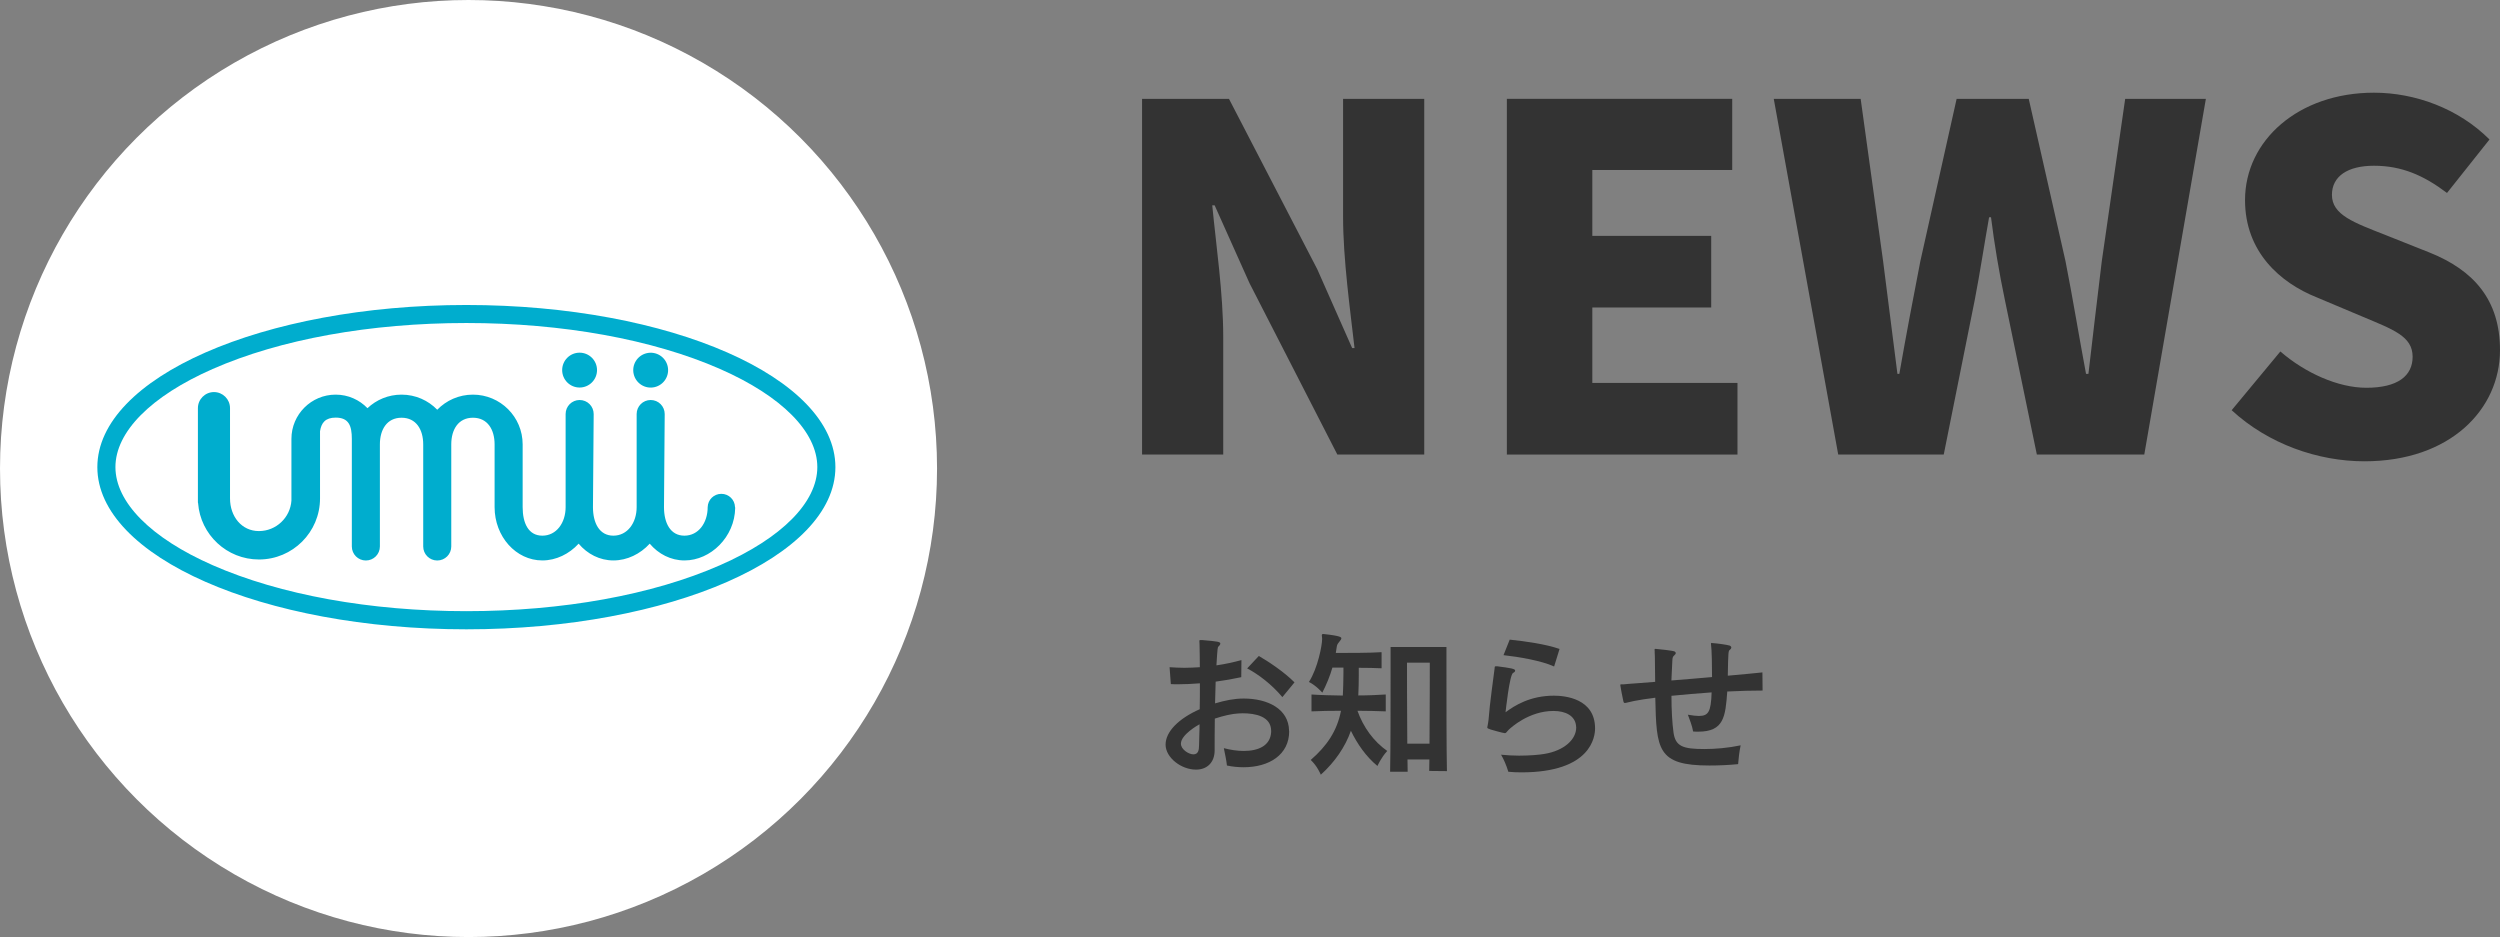 <?xml version="1.0" encoding="UTF-8"?>
<svg id="_レイヤー_2" data-name="レイヤー 2" xmlns="http://www.w3.org/2000/svg" viewBox="0 0 418.87 157">
  <rect x="0" y="0" width="418.87" height="157" fill="#808080" stroke="none"/>
  <defs>
    <style>
      .cls-1 {
        fill: #00adce;
      }

      .cls-2 {
        fill: #fff;
      }

      .cls-3 {
        fill: #333;
      }
    </style>
  </defs>
  <g id="_レイヤー_1-2" data-name="レイヤー 1">
    <g>
      <path class="cls-3" d="M191.35,16.56h14.56l14.8,28.56,5.84,13.2h.4c-.72-6.32-1.92-14.88-1.92-22v-19.76h13.6v59.6h-14.56l-14.72-28.72-5.84-13.04h-.4c.64,6.64,1.84,14.8,1.84,22v19.76h-13.6V16.56Z"/>
      <path class="cls-3" d="M252.47,16.56h37.76v11.92h-23.44v11.04h19.92v12h-19.92v12.64h24.32v12h-38.64V16.56Z"/>
      <path class="cls-3" d="M297.19,16.56h14.56l3.76,27.2c.8,6.24,1.6,12.48,2.4,18.88h.32c1.12-6.4,2.32-12.72,3.52-18.88l6.08-27.2h12.08l6.16,27.2c1.2,6.08,2.24,12.48,3.44,18.88h.4c.72-6.4,1.52-12.72,2.24-18.88l3.92-27.2h13.52l-10.32,59.6h-18l-5.36-25.92c-.96-4.56-1.76-9.36-2.32-13.84h-.32c-.8,4.48-1.52,9.28-2.4,13.84l-5.2,25.92h-17.68l-10.8-59.6Z"/>
      <path class="cls-3" d="M373.91,68.73l8.16-9.84c4.16,3.6,9.68,6.08,14.4,6.08,5.28,0,7.76-2,7.76-5.2,0-3.44-3.28-4.56-8.4-6.72l-7.6-3.2c-6.24-2.48-12.08-7.68-12.08-16.32,0-10,8.96-18,21.6-18,6.88,0,14.16,2.64,19.36,7.84l-7.12,8.96c-3.92-2.96-7.6-4.56-12.24-4.56-4.4,0-7.04,1.76-7.04,4.88,0,3.36,3.68,4.64,8.96,6.72l7.44,2.96c7.36,2.96,11.76,7.92,11.76,16.32,0,9.92-8.32,18.64-22.72,18.64-7.76,0-16.08-2.88-22.24-8.56Z"/>
    </g>
    <circle class="cls-2" cx="78.5" cy="78.5" r="78.5"/>
    <g>
      <path class="cls-1" d="M78.14,54.12c16.11,0,31.2,2.74,42.5,7.7,10.36,4.55,16.3,10.55,16.3,16.44s-5.94,11.89-16.3,16.44c-11.3,4.97-26.4,7.7-42.5,7.7s-31.2-2.74-42.5-7.7c-10.36-4.55-16.3-10.55-16.3-16.44s5.94-11.89,16.3-16.44c11.3-4.97,26.4-7.7,42.5-7.7M78.14,51.1c-34.15,0-61.83,12.17-61.83,27.17s27.68,27.17,61.83,27.17,61.83-12.17,61.83-27.17-27.68-27.17-61.83-27.17h0Z"/>
      <g>
        <path class="cls-1" d="M123.15,85.01s0-.03,0-.04h0c-.03-1.24-1.04-2.23-2.29-2.23s-2.26.99-2.29,2.23h0c0,2.63-1.54,4.78-3.9,4.78s-3.42-2.14-3.42-4.78l.12-15.6c0-1.3-1.05-2.35-2.35-2.35s-2.35,1.05-2.35,2.35v15.6h0s0,0,0,0c0,2.63-1.54,4.78-3.9,4.78s-3.42-2.14-3.42-4.78l.12-15.6c0-1.3-1.05-2.35-2.35-2.35s-2.35,1.05-2.35,2.35v15.6h0s0,0,0,0c0,2.63-1.54,4.78-3.9,4.78s-3.3-2.14-3.3-4.78v-10.52c0-4.6-3.73-8.33-8.33-8.33-2.35,0-4.46.97-5.98,2.53-1.51-1.56-3.63-2.53-5.98-2.53-2.21,0-4.22.86-5.71,2.27-1.35-1.4-3.23-2.27-5.33-2.27-4.09,0-7.41,3.32-7.41,7.41v10.34c-.19,2.85-2.56,5.11-5.45,5.11s-4.84-2.45-4.84-5.47v-15.13c0-1.49-1.21-2.69-2.69-2.69s-2.69,1.21-2.69,2.69v15.8l.03.12c.4,5.28,4.81,9.44,10.2,9.44,5.65,0,10.23-4.58,10.23-10.23v-11.26c.22-1.43.91-2.28,2.63-2.28,2.19,0,2.7,1.37,2.7,3.56v17.95h0s0,.06,0,.08c0,1.3,1.05,2.35,2.35,2.35s2.35-1.05,2.35-2.35c0-.03,0-.06,0-.08h0v-17.03c0-2.46,1.17-4.46,3.63-4.46s3.63,2,3.63,4.46v17.03h0s0,.06,0,.08c0,1.3,1.05,2.35,2.35,2.35s2.35-1.05,2.35-2.35c0-.03,0-.06,0-.08h0v-17.03c0-2.46,1.17-4.46,3.63-4.46s3.63,2,3.63,4.46v10.52c0,4.93,3.58,8.93,8,8.93,2.3,0,4.5-1.08,6.08-2.81,1.46,1.73,3.53,2.81,5.83,2.81s4.5-1.08,6.08-2.81c1.46,1.73,3.53,2.81,5.83,2.81,4.38,0,8.42-3.93,8.49-8.81,0-.02,0-.04,0-.06,0,0,0-.01,0-.02Z"/>
        <circle class="cls-1" cx="97.11" cy="62.01" r="2.92"/>
        <circle class="cls-1" cx="109.02" cy="62.01" r="2.92" transform="translate(-11.33 26.71) rotate(-13.28)"/>
      </g>
    </g>
    <g>
      <path class="cls-3" d="M216,122.52c0,3.93-3.35,6.03-7.62,6.03-.91,0-1.85-.08-2.81-.29-.1-.91-.26-1.61-.52-2.91,1.09.29,2.26.47,3.33.47,2.44,0,4.47-.86,4.6-3.17v-.18c0-2.47-2.7-2.96-4.78-2.96-.26,0-.49.03-.73.03-.99.05-2.44.36-3.93.86-.03,2-.03,3.87-.03,5.28v.05c0,2-1.25,3.22-3.12,3.22-2.5,0-5.1-2.03-5.1-4.19s2.18-4.37,5.72-5.93c.03-1.46.03-2.91.03-4.34-1.25.1-2.5.16-3.67.16-.42,0-.81,0-1.2-.03l-.21-2.83c.81.05,1.64.1,2.47.1s1.74-.05,2.6-.1c0-1.3-.03-2.57-.05-3.82,0-.29-.03-.44-.03-.57s.05-.16.21-.16h.23c2.68.23,3.07.29,3.07.6,0,.16-.16.36-.31.49-.13.1-.16.16-.34,3.15,1.46-.21,2.86-.52,4.19-.88l-.03,2.86c-1.33.29-2.78.55-4.29.75-.03,1.17-.08,2.42-.1,3.64,1.66-.49,3.2-.81,4.81-.81,3.95,0,7.54,1.69,7.59,5.41v.08ZM197.86,124.6c0,.99,1.35,1.79,2.08,1.79.81,0,.96-.68.96-1.53,0-.34.05-1.56.05-1.9.03-.55.03-1.07.03-1.61-.34.18-3.12,1.77-3.12,3.25ZM214.86,116.8c-1.79-2.13-3.98-3.8-5.9-4.81l1.95-2.08c1.53.86,4.32,2.73,5.98,4.42l-2.03,2.47Z"/>
      <path class="cls-3" d="M232.2,119.19c-1.38-.05-2.99-.1-4.76-.1.99,2.78,2.73,5.15,4.99,6.73-1.07,1.17-1.64,2.52-1.64,2.52-1.9-1.56-3.38-3.69-4.45-5.9-.94,2.7-2.7,5.25-5.04,7.36,0,0-.57-1.43-1.69-2.47,2.7-2.34,4.42-4.86,5.07-8.24-1.61,0-3.69.03-4.94.1v-2.83c1.35.1,3.54.16,5.25.18.05-1.17.1-2.39.1-3.77v-.91h-1.85c-.39,1.38-.99,2.83-1.69,4.19,0,0-1.04-1.2-2.24-1.79,1.48-2.29,2.21-6.16,2.21-7.18v-.1c-.03-.23-.05-.39-.05-.52,0-.16.05-.23.21-.23h.1c2.89.31,2.96.55,2.96.73,0,.1-.08.26-.23.42-.26.34-.47.55-.52.88-.05.36-.1.73-.18,1.14,2,0,5.88,0,7.67-.13v2.7c-.99-.05-2.44-.08-3.82-.08v1.25c0,1.2-.03,2.31-.08,3.38,1.72,0,3.25-.08,4.6-.16v2.83ZM239.46,129.17c0-.49.03-1.3.03-1.92h-3.67c0,.6.03,1.56.03,2.05h-2.94c.08-3.8.08-11.83.08-16.74v-4.16h9.36v4.19c0,4.97,0,13.03.08,16.61l-2.96-.03ZM239.51,124.6c.05-5.49.05-12.95.05-13.57h-3.82c0,.65,0,8.06.05,13.57h3.72Z"/>
      <path class="cls-3" d="M250.74,111.62c2.42.31,3.12.44,3.12.73,0,.13-.1.29-.34.39-.6.26-1.27,6.6-1.27,6.6,1.53-1.14,4.13-2.78,8.11-2.78,1.79,0,6.89.44,6.89,5.49,0,1.3-.57,7.36-12.35,7.36-.7,0-1.43-.03-2.18-.1-.36-1.17-.78-2.11-1.22-2.86,1.01.1,2.05.16,3.02.16,1.87,0,3.51-.16,4.24-.29,3.33-.55,5.33-2.44,5.33-4.42,0-.13-.03-.23-.03-.34-.18-1.61-1.72-2.44-3.77-2.44-4.13,0-7.15,2.81-7.51,3.15-.18.18-.34.39-.44.49-.05.05-.13.08-.21.08-.26,0-2.26-.57-2.34-.6-.47-.16-.6-.21-.6-.36,0-.05.03-.13.05-.26.05-.29.13-.68.16-.99.23-3.04.81-6.86.99-8.42.03-.13.03-.23.03-.34.03-.18.03-.23.18-.23h.16ZM260.39,111.67c-2.18-.99-5.9-1.61-8.48-1.9l1.04-2.6c2.55.26,6.03.75,8.35,1.56l-.91,2.94Z"/>
      <path class="cls-3" d="M295.3,115.7c-1.69,0-3.74.05-5.9.16-.31,4.21-.55,6.73-4.86,6.73-.26,0-.55,0-.86-.03-.16-.96-.6-2.05-.88-2.81.78.13,1.4.21,1.87.21,1.56-.03,2-.65,2.11-3.95-2.29.16-4.63.36-6.73.57,0,2.39.13,4.6.34,6.11.31,2.37,1.59,2.81,5.17,2.81,1.85,0,3.98-.18,6.08-.62-.23,1.14-.34,2.11-.42,3.15-1.61.16-3.28.23-4.81.23-8.76,0-8.87-2.68-9.07-11.36-1.4.18-2.63.36-3.56.55-.36.08-.7.16-1.01.23-.29.08-.44.1-.55.1-.13,0-.18-.08-.23-.29-.1-.42-.49-2.42-.49-2.55v-.1s-.03-.05-.03-.05c0-.1.05-.13.18-.13h.39c.23-.03.52-.05.86-.08,1.01-.08,2.57-.18,4.42-.34-.03-1.66-.03-3.2-.05-4.24,0-.23-.03-.44-.03-.65v-.29c-.03-.08-.03-.16-.03-.18,0-.1.03-.16.16-.16h.08c.47.03,2.81.29,3.09.42.13.05.23.16.23.29,0,.1-.08.23-.26.39-.23.18-.29.39-.31.86,0,0-.05,1.04-.16,3.33,2.18-.18,4.55-.36,6.81-.57,0-1.46-.03-4.58-.18-5.59,0-.08.03-.13.13-.13.05,0,.1.03.16.03.6.03,2.39.26,2.86.42.16.08.26.18.26.34,0,.1-.08.23-.23.36-.26.18-.29.21-.36,4.34,2.44-.21,4.52-.42,5.8-.55l.03,3.04Z"/>
    </g>
  </g>
</svg>